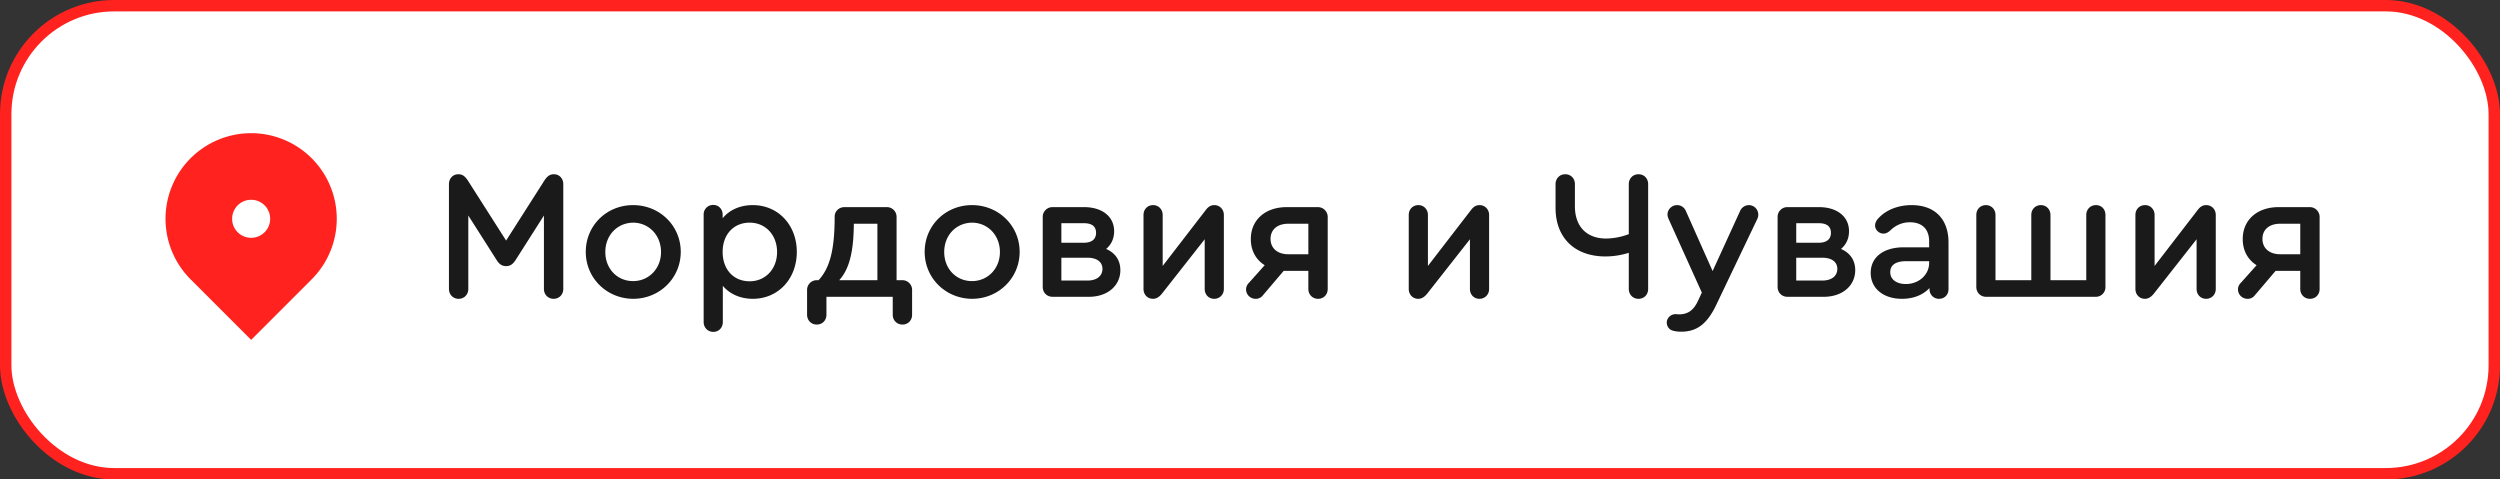 <?xml version="1.0" encoding="UTF-8"?> <svg xmlns="http://www.w3.org/2000/svg" width="219" height="42" fill="none"><rect width="100%" height="100%" fill="#333333" stroke="none"/> <rect x=".5" y=".5" width="218" height="41" rx="9.5" fill="#fff"></rect> <path d="M27.303 24.47 22 29.773l-5.303-5.303a7.5 7.5 0 1 1 10.606 0zM22 20.833a1.666 1.666 0 1 0 0-3.333 1.666 1.666 0 0 0 0 3.333z" fill="#FF221E"></path> <path d="M48.528 15.264c-.368 0-.608.16-.928.688l-3.264 5.12-3.264-5.12c-.32-.528-.56-.688-.928-.688-.464 0-.816.368-.816.864v9.184c0 .496.368.864.848.864s.848-.368.848-.864V18.88l2.464 3.872c.24.4.496.56.848.56s.592-.16.848-.56l2.464-3.872v6.432c0 .496.368.864.848.864s.848-.368.848-.864v-9.184c0-.496-.352-.864-.816-.864zm6.93 2.704c-2.32 0-4.144 1.792-4.144 4.096 0 2.288 1.824 4.096 4.144 4.112 2.336 0 4.176-1.824 4.176-4.112 0-2.288-1.84-4.096-4.176-4.096zm.016 1.536c1.376.016 2.432 1.104 2.432 2.576 0 1.44-1.056 2.544-2.448 2.544s-2.432-1.088-2.432-2.544c0-1.472 1.04-2.56 2.448-2.576zm10.47-1.536c-1.12 0-2.064.432-2.64 1.152v-.32c0-.48-.352-.848-.816-.848a.824.824 0 0 0-.848.848v9.408c0 .496.368.864.848.864s.832-.368.832-.864V25.04c.592.704 1.52 1.136 2.624 1.136 2.224 0 3.856-1.744 3.856-4.112 0-2.352-1.632-4.096-3.856-4.096zm-.272 6.672c-1.424 0-2.368-1.04-2.368-2.576 0-1.52.96-2.56 2.368-2.56 1.392 0 2.4 1.088 2.4 2.576 0 1.472-1.008 2.56-2.4 2.56zm13.364-.096h-.496v-5.536a.85.85 0 0 0-.864-.864H73.98c-.48 0-.864.352-.864.832v.016c0 2.832-.4 4.464-1.408 5.552h-.144a.85.85 0 0 0-.864.864v2.16c0 .496.368.864.848.864s.848-.352.848-.864V26h5.808v1.568c0 .496.368.864.848.864s.848-.352.848-.864v-2.16a.85.85 0 0 0-.864-.864zm-4.24-4.944h2.064v4.944h-3.344c.88-.96 1.264-2.496 1.28-4.944zm10.35-1.632c-2.32 0-4.145 1.792-4.145 4.096 0 2.288 1.824 4.096 4.144 4.112 2.336 0 4.176-1.824 4.176-4.112 0-2.288-1.84-4.096-4.176-4.096zm.015 1.536c1.376.016 2.432 1.104 2.432 2.576 0 1.44-1.056 2.544-2.448 2.544s-2.432-1.088-2.432-2.544c0-1.472 1.04-2.56 2.448-2.576zm11.734 2.304c.464-.384.704-.928.704-1.552 0-1.28-1.04-2.112-2.64-2.112h-2.752a.85.85 0 0 0-.864.864v6.128c0 .496.368.864.864.864h3.184c1.616 0 2.752-.96 2.752-2.336 0-.848-.432-1.504-1.248-1.856zm-3.92-2.256h1.968c.72 0 1.072.288 1.072.848s-.384.864-1.072.864h-1.968v-1.712zm2.288 5.024h-2.288v-2h2.288c.816 0 1.312.368 1.312.976 0 .624-.496 1.024-1.312 1.024zm11.116-6.608c-.304 0-.528.128-.768.448l-3.76 4.88v-4.464c0-.496-.368-.864-.832-.864-.496 0-.848.368-.848.864v6.48c0 .496.352.864.832.864.272 0 .512-.128.768-.432l3.76-4.784v4.352c0 .496.352.864.832.864s.848-.368.848-.864v-6.48c0-.496-.368-.864-.832-.864zm9.065.176h-2.72c-1.888 0-3.152 1.12-3.152 2.8 0 1.008.448 1.808 1.216 2.288l-1.36 1.52c-.16.16-.272.352-.272.592 0 .464.368.832.832.832a.77.77 0 0 0 .64-.304l1.824-2.144h2.16v1.584c0 .496.368.864.848.864.496 0 .848-.368.848-.864v-6.304a.86.86 0 0 0-.864-.864zm-.832 4.128h-1.76c-.944 0-1.552-.528-1.552-1.344 0-.816.592-1.328 1.552-1.328h1.76v2.672zm15.002-4.304c-.304 0-.528.128-.768.448l-3.76 4.88v-4.464c0-.496-.368-.864-.832-.864-.496 0-.848.368-.848.864v6.48c0 .496.352.864.832.864.272 0 .512-.128.768-.432l3.76-4.784v4.352c0 .496.352.864.832.864s.848-.368.848-.864v-6.48c0-.496-.368-.864-.832-.864zm13.916-2.704c-.48 0-.848.368-.848.864v4.384a5.82 5.82 0 0 1-1.984.384c-1.712 0-2.736-1.056-2.736-2.832v-1.936c0-.496-.352-.864-.848-.864-.48 0-.848.368-.848.864v2.08c0 2.624 1.68 4.256 4.368 4.256.688 0 1.408-.112 2.048-.32v3.168c0 .496.368.864.848.864.496 0 .848-.368.848-.864v-9.184c0-.496-.352-.864-.848-.864zm9.679 2.704a.852.852 0 0 0-.768.496l-2.416 5.28-2.352-5.28a.826.826 0 0 0-.768-.496c-.448 0-.832.384-.832.816 0 .16.048.272.096.4l2.912 6.448-.352.752c-.384.816-.896 1.152-1.632 1.152-.096 0-.192-.016-.32-.016-.416 0-.768.336-.768.736 0 .32.192.608.512.704.208.064.48.096.752.096 1.376 0 2.272-.688 3.056-2.32l3.616-7.568a.83.83 0 0 0 .08-.384.83.83 0 0 0-.816-.816zm8.061 3.84c.464-.384.704-.928.704-1.552 0-1.28-1.04-2.112-2.64-2.112h-2.752a.85.85 0 0 0-.864.864v6.128c0 .496.368.864.864.864h3.184c1.616 0 2.752-.96 2.752-2.336 0-.848-.432-1.504-1.248-1.856zm-3.92-2.256h1.968c.72 0 1.072.288 1.072.848s-.384.864-1.072.864h-1.968v-1.712zm2.288 5.024h-2.288v-2h2.288c.816 0 1.312.368 1.312.976 0 .624-.496 1.024-1.312 1.024zm7.82-6.608c-1.152 0-2.192.4-2.864 1.104-.224.224-.336.448-.336.688 0 .368.336.704.736.704.192 0 .368-.08.576-.256.496-.496 1.088-.736 1.744-.736 1.072 0 1.68.608 1.68 1.68v.512h-2.224c-1.776 0-2.896.864-2.896 2.24 0 1.36 1.104 2.272 2.736 2.272 1.008 0 1.84-.336 2.416-.944v.096c0 .48.352.848.832.848s.832-.352.832-.848v-4.08c0-2.064-1.2-3.28-3.232-3.28zm-.496 6.912c-.832 0-1.376-.4-1.376-1.04 0-.624.48-.96 1.392-.96h2.016v.144c0 1.04-.896 1.856-2.032 1.856zm7.027 1.12h9.584a.841.841 0 0 0 .864-.864v-6.304c0-.496-.336-.864-.832-.864-.48 0-.848.368-.848.864v5.712h-3.136v-5.712c0-.496-.368-.864-.832-.864-.496 0-.848.368-.848.864v5.712h-3.136v-5.712c0-.496-.368-.864-.832-.864-.496 0-.848.368-.848.864v6.304c0 .496.368.864.864.864zm19.281-8.032c-.304 0-.528.128-.768.448l-3.76 4.88v-4.464c0-.496-.368-.864-.832-.864-.496 0-.848.368-.848.864v6.48c0 .496.352.864.832.864.272 0 .512-.128.768-.432l3.76-4.784v4.352c0 .496.352.864.832.864s.848-.368.848-.864v-6.48c0-.496-.368-.864-.832-.864zm9.065.176h-2.72c-1.888 0-3.152 1.12-3.152 2.8 0 1.008.448 1.808 1.216 2.288l-1.36 1.52c-.16.16-.272.352-.272.592 0 .464.368.832.832.832a.77.77 0 0 0 .64-.304l1.824-2.144h2.16v1.584c0 .496.368.864.848.864.496 0 .848-.368.848-.864v-6.304a.86.86 0 0 0-.864-.864zm-.832 4.128h-1.76c-.944 0-1.552-.528-1.552-1.344 0-.816.592-1.328 1.552-1.328h1.76v2.672z" fill="#1A1A1A"></path> <rect x=".5" y=".5" width="218" height="41" rx="9.5" stroke="#FF221E"></rect> </svg> 